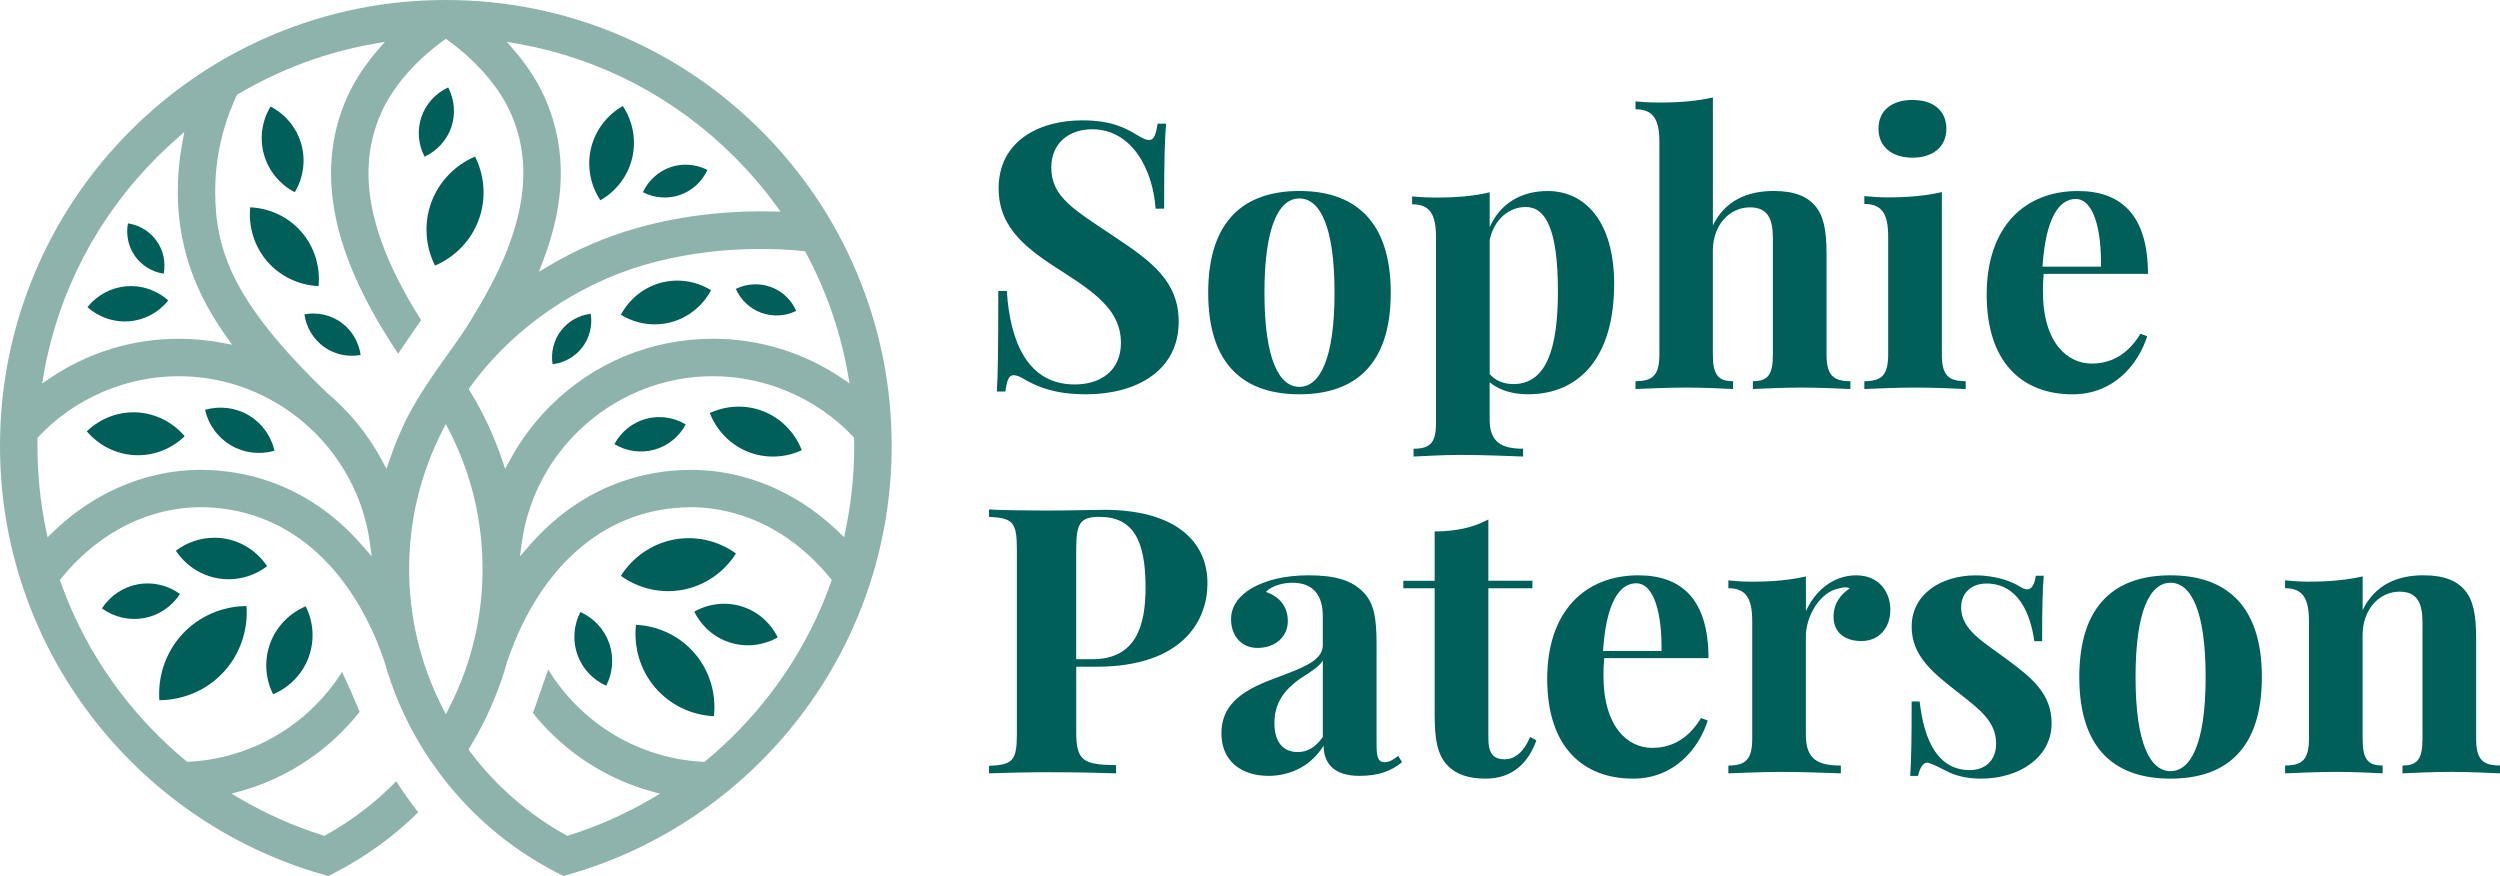<svg viewBox="0 0 722.07 253.03" xmlns="http://www.w3.org/2000/svg"><g fill="#005f59"><path d="m72.26 59.88c-.55 5.7 1.24 11.37 4.95 15.65s9.08 6.85 14.8 7.1c.55-5.7-1.24-11.37-4.95-15.65s-9.08-6.85-14.8-7.1z"/><path d="m124.58 58.45c-2.18 5.93-1.79 12.55 1.06 18.26 5.87-2.51 10.46-7.31 12.63-13.23 2.18-5.93 1.79-12.55-1.06-18.26-5.87 2.51-10.45 7.3-12.63 13.23z"/><path d="m170.7 42.82c-1.22 5.13-.24 10.58 2.71 15.03 4.63-2.65 7.96-7.07 9.18-12.2s.24-10.58-2.71-15.03c-4.63 2.65-7.96 7.07-9.18 12.2z"/><path d="m98.57 93.16c-3.05-2.21-6.9-3.06-10.64-2.38.52 3.77 2.54 7.16 5.59 9.37s6.9 3.06 10.64 2.38c-.52-3.77-2.54-7.16-5.59-9.37z"/><path d="m36.95 64.51c-.62 3.32.12 6.75 2.06 9.48s4.94 4.56 8.28 5.06c.62-3.32-.12-6.75-2.06-9.48-1.94-2.73-4.94-4.56-8.28-5.06z"/><path d="m121.72 33.78c-1.28 3.76-.95 7.92.91 11.47 3.64-1.69 6.44-4.77 7.72-8.53s.95-7.92-.91-11.47c-3.64 1.69-6.44 4.77-7.72 8.53z"/><path d="m78.14 30.77c-2.52 4.2-3.21 9.23-1.89 13.89s4.54 8.59 8.88 10.85c2.52-4.2 3.21-9.23 1.89-13.89s-4.54-8.59-8.88-10.85z"/><path d="m190.81 81.69c-4.91 1.34-9.06 4.68-11.47 9.22 4.38 2.69 9.65 3.47 14.56 2.13s9.06-4.68 11.47-9.22c-4.38-2.69-9.65-3.47-14.56-2.13z"/><path d="m185.7 55.52c3.32 1.71 7.19 2 10.69.79s6.37-3.82 7.93-7.22c-3.33-1.71-7.19-2-10.69-.79s-6.37 3.82-7.93 7.22z"/><path d="m36.51 82.68c-4.4.37-8.47 2.55-11.25 6.03 3.32 2.97 7.69 4.45 12.09 4.09 4.4-.37 8.47-2.55 11.25-6.03-3.32-2.97-7.69-4.45-12.09-4.09z"/><path d="m64.95 155.57c-4.97-.84-10.09.44-14.15 3.51 2.82 4.24 7.24 7.13 12.2 7.97 4.97.84 10.09-.44 14.15-3.51-2.82-4.24-7.24-7.13-12.2-7.97z"/><path d="m29.45 175.72c3.52 2.56 7.93 3.58 12.17 2.8s7.99-3.31 10.36-6.96c-3.52-2.56-7.93-3.58-12.17-2.8s-7.99 3.31-10.36 6.96z"/><path d="m214.2 175.14c-4.54-1.4-9.49-.84-13.67 1.52 2.12 4.31 5.89 7.56 10.43 8.96s9.49.84 13.67-1.52c-2.12-4.31-5.89-7.56-10.43-8.96z"/><path d="m78.05 185.77c-1.78 4.79-1.47 10.14.83 14.75 4.75-2 8.47-5.86 10.25-10.65s1.47-10.14-.83-14.75c-4.75 2-8.47 5.86-10.25 10.65z"/><path d="m52.68 183.15c-4.74 5.12-7.15 12.05-6.65 19.09 7.06-.05 13.79-2.98 18.52-8.1 4.74-5.12 7.15-12.05 6.65-19.09-7.04.03-13.76 2.96-18.52 8.1z"/><path d="m183.69 180.46c-.72 6.56 1.27 13.13 5.51 18.1s10.41 7.98 17 8.3c.72-6.56-1.27-13.13-5.51-18.1s-10.41-7.98-17-8.3z"/><path d="m167.63 176.77c-1.96 3.81-2.28 8.25-.88 12.26s4.42 7.27 8.33 9.03c1.96-3.81 2.28-8.25.88-12.26s-4.42-7.27-8.33-9.03z"/><path d="m179.33 166.33c5.23 3.75 11.77 5.21 18.03 3.99 6.25-1.22 11.77-5.02 15.21-10.47-5.23-3.75-11.77-5.21-18.03-3.99-6.25 1.22-11.77 5.02-15.21 10.47z"/><path d="m161.99 95.56c-2.07 2.74-2.93 6.22-2.39 9.64 3.44-.41 6.56-2.19 8.63-4.93 2.07-2.74 2.93-6.22 2.39-9.64-3.44.41-6.56 2.19-8.63 4.93z"/><path d="m71.81 119.93c-3.78-2.23-8.34-2.78-12.59-1.56.99 4.31 3.69 8.03 7.47 10.26 3.78 2.22 8.34 2.78 12.59 1.56-.99-4.31-3.69-8.03-7.47-10.26z"/><path d="m39.51 119.11c-5.33-.27-10.56 1.72-14.44 5.47 3.49 4.11 8.5 6.61 13.83 6.88s10.56-1.72 14.44-5.47c-3.49-4.11-8.5-6.61-13.83-6.88z"/><path d="m186.53 120.99c-3.88 1.07-7.16 3.72-9.07 7.29 3.48 2.09 7.65 2.67 11.53 1.6s7.16-3.72 9.07-7.29c-3.48-2.09-7.65-2.67-11.53-1.6z"/><path d="m220.64 118.86c-5.01-2.03-10.67-1.86-15.62.43 1.96 5.09 5.92 9.14 10.93 11.17s10.67 1.86 15.62-.43c-1.96-5.09-5.92-9.14-10.93-11.17z"/><path d="m222.62 82.88c-3.28-1.19-6.92-.98-10.09.56 1.43 3.22 4.09 5.72 7.36 6.91 3.28 1.19 6.92.98 10.09-.56-1.43-3.22-4.09-5.72-7.36-6.91z"/></g><path d="m231.26 206.74c8.36-10.97 14.86-23.12 19.32-36.11 4.62-13.44 6.96-27.52 6.96-41.85 0-17.38-3.41-34.25-10.12-50.13-6.49-15.33-15.77-29.11-27.59-40.93s-25.6-21.11-40.93-27.59c-15.88-6.72-32.75-10.13-50.13-10.13s-34.25 3.41-50.12 10.12c-15.33 6.49-29.11 15.77-40.93 27.59s-21.11 25.6-27.59 40.93c-6.72 15.88-10.13 32.75-10.13 50.13 0 14.34 2.34 28.42 6.96 41.85 4.46 12.99 10.96 25.14 19.32 36.11 8.27 10.85 18.14 20.28 29.36 28.04 11.38 7.87 23.86 13.81 37.1 17.66l2.07.6 1.92-.99c8.89-4.58 16.99-10.45 24.06-17.43-2.07-2.63-4.21-5.64-6.35-8.96-5.96 6.12-12.79 11.34-20.31 15.51l-.45.25-.49-.15c-8.31-2.63-16.35-6.19-23.89-10.61l-2.43-1.42 2.71-.75c11.03-3.07 21.16-9.04 29.31-17.26 1.76-1.78 3.44-3.67 4.99-5.62-1.76-4.27-3.43-8.05-5.09-11.51-2.17 3.42-4.71 6.62-7.58 9.51-9.79 9.88-22.82 15.71-36.68 16.42l-.46.02-.36-.29c-7-5.78-13.33-12.37-18.83-19.58-7.46-9.8-13.3-20.57-17.36-32.03l-.22-.63.42-.52c4.72-5.85 10.49-10.76 16.68-14.22 7.36-4.1 15.49-6.27 23.51-6.27 24 0 43.33 16.14 53.03 44.27 2.46 8.83 6.11 17.24 10.87 25.01l.21.35c3.06 5 7.17 10.12 7.21 10.17l.46.56c8.61 10.49 19.08 18.96 31.13 25.17l1.92.99 2.07-.6c13.24-3.85 25.72-9.79 37.1-17.66 11.22-7.75 21.09-17.18 29.36-28.03zm15.43-80.33v.86c.02.5.03 1 .03 1.51 0 8.19-.84 16.36-2.48 24.28l-.44 2.11-1.55-1.5c-4.25-4.1-8.91-7.57-13.84-10.32-8.96-5-18.91-7.64-28.78-7.64-13.87 0-26.92 4.57-37.76 13.22-3.23 2.58-6.28 5.52-9.08 8.76l-2.63 3.04.55-3.98c3.77-27.41 27.5-48.09 55.2-48.09 15.23 0 29.98 6.35 40.46 17.41zm-14.17-53.85.3.56c5.86 10.92 9.92 22.65 12.08 34.87l.49 2.76-2.32-1.57c-11.02-7.42-23.87-11.34-37.15-11.34-17.77 0-34.49 6.92-47.05 19.49-4.66 4.66-8.58 9.93-11.66 15.67l-1.3 2.42-.88-2.6c-2.33-6.89-5.44-13.54-9.24-19.77l-.42-.68.73-.99c.35-.47.7-.95 1.05-1.44 11.8-15.55 29.55-27.71 48.71-33.35 20.09-5.92 38.89-4.84 46.03-4.09l.63.07zm-82.83-59.9c23.7 4.22 45.31 15.53 62.48 32.7 4.31 4.3 8.3 8.96 11.87 13.83l1.43 1.95-2.42-.06c-9.65-.23-24.48.46-40.26 5.12-8.46 2.49-16.6 6.04-24.2 10.55l-2.93 1.74 1.21-3.19c6.4-16.79 6.78-31.68 1.16-45.51-2.12-5.24-5.31-10.35-9.46-15.19l-2.18-2.53 3.29.59zm-137.05 95.33c4.2-23.76 15.52-45.41 32.73-62.62 1.64-1.64 3.41-3.31 5.28-4.96l2.59-2.29-.63 3.4c-.84 4.53-1.26 9.16-1.26 13.76 0 12.79 3.26 24.48 9.97 35.73 1.23 2.07 2.54 4.08 4.01 6.14l1.71 2.41-2.9-.55c-4.1-.78-8.31-1.17-12.49-1.17-13.28 0-26.13 3.92-37.15 11.34l-2.32 1.57.49-2.76zm92.11 49.7c-2.8-3.24-5.85-6.19-9.08-8.76-10.83-8.65-23.89-13.22-37.76-13.22-9.86 0-19.81 2.64-28.78 7.64-4.94 2.75-9.59 6.22-13.84 10.32l-1.55 1.5-.44-2.11c-1.65-7.92-2.48-16.09-2.48-24.28 0-.51 0-1.02.02-1.53v-.84s.33-.34.33-.34c10.48-11.07 25.23-17.41 40.46-17.41 27.69 0 51.42 20.67 55.2 48.09l.55 3.98zm7.77-24.87-.88 2.6-1.3-2.42c-3.08-5.74-7-11.01-11.66-15.67-1.34-1.34-2.79-2.67-4.29-3.93l-.04-.04c-26.92-25.92-32.19-40.92-32.19-58.08 0-9.52 2.07-18.8 6.15-27.59l.16-.33.32-.19c12.08-7.16 25.23-12.04 39.07-14.5l3.29-.59-2.18 2.53c-4.15 4.84-7.34 9.95-9.46 15.19-4.72 11.64-5.15 24.48-1.28 38.18 2.98 10.53 8.46 21.72 16.76 34.18 1.76-2.65 3.49-5.15 5.04-7.38.55-.79 1.08-1.56 1.6-2.31-5.14-8.14-8.87-15.54-11.41-22.6-4.83-13.44-5.05-25.22-.67-36 4.59-11.33 14.5-19.27 18.54-22.16l.69-.5.69.5c4.06 2.92 14.01 10.92 18.56 22.15 4.38 10.79 4.16 22.56-.67 36.01-2.31 6.44-5.6 13.11-10.04 20.38-1.74 3.06-3.76 6.16-6.55 10.05l-.76 1.06c-4.5 6.27-8.75 12.2-12.66 19.74-1.85 3.79-3.48 7.73-4.82 11.71zm16.25 73.47-1.06-2.08c-6.24-12.24-9.54-26.01-9.54-39.83s3.21-27.44 9.54-39.84l1.06-2.07 1.06 2.07c6.33 12.4 9.54 25.8 9.54 39.84s-3.3 27.59-9.54 39.83zm59.46 24.37c-7.54 4.41-15.57 7.98-23.88 10.6l-.49.15-.45-.25c-10.85-6.02-20.15-14.1-27.62-24.03l-.49-.65.42-.69c4.76-7.77 8.42-16.19 10.87-25.01 9.71-28.15 29.03-44.27 53.03-44.27 8.02 0 16.15 2.17 23.51 6.27 6.2 3.45 11.96 8.37 16.68 14.22l.42.52-.22.63c-4.05 11.45-9.89 22.23-17.36 32.03-5.5 7.21-11.83 13.8-18.82 19.57l-.36.3-.46-.02c-9.59-.49-18.93-3.49-27.02-8.65-7.15-4.57-13.24-10.78-17.66-18.01-.69 1.91-1.35 3.85-2 5.75-.79 2.31-1.59 4.66-2.41 6.83 1.54 1.92 3.2 3.77 4.93 5.5 8.11 8.11 18.17 14.01 29.09 17.05l2.71.75-2.43 1.42z" fill="#8eb3ac"/><path d="m328.29 38.92c1.73 1.05 2.68 1.52 3.63 1.52 1.42 0 1.95-1.63 2.42-4.73h2.47c-.37 4.26-.58 9.41-.58 24.55h-2.47c-.74-11.2-6.78-22.92-18.29-22.92-6.89 0-11.83 4.15-11.83 10.99 0 8.68 6.57 12.2 18.61 20.29 10.2 6.78 18.19 12.62 18.19 24.29 0 14.19-12.25 20.97-26.71 20.97-8.94 0-13.67-2.05-17.3-4-1.73-1.1-2.84-1.52-3.68-1.52-1.42 0-1.95 1.63-2.37 4.73h-2.47c.32-5.05.42-11.93.42-29.07h2.47c.89 14.35 5.84 27.02 19.61 27.02 7.52 0 13.35-4 13.35-12.04 0-8.83-6.68-13.93-16.14-20.03-10.25-6.52-19.19-12.56-19.19-24.55 0-13.56 11.51-19.66 24.13-19.66 8.41 0 12.35 2.15 15.72 4.15z" fill="#005f59"/><path d="m401.69 84.55c0 21.34-10.88 29.33-26.39 29.33s-26.34-7.99-26.34-29.33 10.88-29.39 26.34-29.39 26.39 8.1 26.39 29.39zm-36.48 0c0 19.29 4.26 27.18 10.09 27.18s10.15-7.89 10.15-27.18-4.26-27.23-10.15-27.23-10.09 7.99-10.09 27.23z" fill="#005f59"/><path d="m466.21 82.03c0 20.92-9.83 31.85-24.92 31.85-4.42 0-8.36-1.21-11.04-3.47v10.78c0 6.68 3.63 8.41 9.67 8.41v2.26c-3.63-.11-10.78-.47-18.08-.47-5.26 0-10.88.37-13.56.47v-2.26c4.73 0 6.47-1.63 6.47-7.36v-53.78c0-6.46-1.68-9.46-6.89-9.46v-2.26c2.26.21 4.52.32 6.68.32 5.99 0 11.25-.42 15.72-1.52v10.09c3-6.84 9.09-10.46 16.72-10.46 10.93 0 19.24 8.94 19.24 26.86zm-16.24 2.1c0-18.29-3.68-24.34-9.3-24.34-4.73 0-9.09 3.42-10.41 9.51v38.74c1.58 1.84 3.94 2.89 6.83 2.89 9.57 0 12.88-10.25 12.88-26.81z" fill="#005f59"/><path d="m494.71 65.15c3.57-7.31 10.04-9.99 17.61-9.99 6.15 0 9.67 1.68 11.88 4.21 2.37 2.73 3.36 6.68 3.36 13.98v29.02c0 5.99 1.89 7.73 6.89 7.73v2.26c-2.73-.11-8.94-.42-14.19-.42-5.52 0-11.35.32-13.98.42v-2.26c4.26 0 5.78-1.73 5.78-7.73v-33.49c0-5.36-1.26-8.99-6.62-8.99-5.94 0-10.72 5.15-10.72 12.46v30.02c0 5.99 1.58 7.73 5.84 7.73v2.26c-2.52-.11-8.1-.42-13.35-.42-5.52 0-11.99.32-14.82.42v-2.26c4.99 0 6.89-1.73 6.89-7.73v-61.35c0-6.42-1.68-9.46-6.89-9.46v-2.26c2.26.21 4.52.32 6.62.32 6.05 0 11.25-.42 15.72-1.47v37.01z" fill="#005f59"/><path d="m560.86 102.37c0 5.99 1.84 7.73 6.89 7.73v2.26c-2.73-.11-8.78-.42-14.4-.42s-12.04.32-14.88.42v-2.26c4.99 0 6.89-1.73 6.89-7.73v-33.96c0-6.47-1.68-9.51-6.89-9.51v-2.26c2.26.21 4.52.37 6.68.37 5.99 0 11.2-.47 15.72-1.53v46.89zm1.31-65.19c0 5.2-3.84 8.36-9.78 8.36s-9.83-3.15-9.83-8.36 3.78-8.31 9.83-8.31 9.78 3.15 9.78 8.31z" fill="#005f59"/><path d="m618.22 96.38 1.95.74c-2.58 8.1-9.62 16.77-21.55 16.77-14.51 0-24.81-9.14-24.81-28.81s11.04-29.91 26.34-29.91c12.56 0 20.24 7.04 20.24 23.92h-30.12c-.16 1.57-.21 3.36-.21 5.1 0 14.98 7.2 20.82 14.04 20.82 4.31 0 9.78-1.47 14.14-8.62zm-28.28-19.35h16.87c.21-10.51-2.05-19.56-7.31-19.56-4.84 0-8.67 5.63-9.57 19.56z" fill="#005f59"/><path d="m310.84 211.32c0 8.41 1.95 9.57 11.51 9.67v2.37c-4.42-.16-11.93-.32-19.61-.32-6.2 0-12.41.16-17.08.32v-2.16c6.83-.31 8.04-1.42 8.04-9.25v-53.41c0-7.83-1.26-8.93-8.04-9.25v-2.15c3.63.21 10.3.32 16.35.32 7.04 0 14.19-.21 16.93-.21 20.03 0 29.81 8.73 29.81 21.24 0 10.41-6.78 24.08-32.17 24.08h-5.73v18.77zm0-52.78v31.86h4.63c12.72 0 15.4-9.78 15.4-20.77 0-13.56-3.57-20.35-13.35-20.35-5.52 0-6.68 1.84-6.68 9.25z" fill="#005f59"/><path d="m393.75 171c3.15 3.26 3.84 7.57 3.84 15.09v29.28c0 3.47.58 4.78 2.31 4.78 1.52 0 2.73-.89 3.94-1.84l1.1 1.84c-3.26 2.63-6.83 3.94-12.3 3.94-7.89 0-10.3-4.1-10.36-8.73-3.68 6.04-9.83 8.73-15.88 8.73-8.04 0-13.62-4.42-13.62-12.25s5.15-12.14 15.14-15.82c7.94-3 14.14-5.05 14.14-9.67v-8.41c0-5.62-2.42-9.62-8.78-9.62-2.58 0-5.73.73-7.68 2.63 3.84 1.32 6.36 4.1 6.36 8.46s-3.47 7.73-8.78 7.73c-4.68 0-7.62-3.57-7.62-8.3 0-3.94 2.52-6.94 6.05-8.99 3.84-2.15 9.09-3.68 16.35-3.68s12.3 1.26 15.77 4.84zm-11.67 19.77c-1 1.63-3.05 3.05-6.68 5.31-3.78 2.78-7.31 6.31-7.31 12.77 0 5.94 2.89 8.36 6.73 8.36 2.63 0 4.99-1.15 7.25-4.36v-22.08z" fill="#005f59"/><path d="m442.6 167.75v2.15h-12.72v43.42c0 4.42 1.58 5.99 4.73 5.99 2.63 0 5.26-1.68 7.36-6.46l1.79 1c-2.37 6.42-6.78 11.04-14.72 11.04-4.84 0-8.36-1.21-10.78-3.63-3.1-3.15-3.89-7.52-3.89-15.03v-36.33h-9.04v-2.15h9.04v-14.25c6.05-.05 11.04-1.05 15.51-3.47v17.71h12.72z" fill="#005f59"/><path d="m491.29 207.38 1.95.74c-2.58 8.1-9.62 16.77-21.55 16.77-14.51 0-24.81-9.15-24.81-28.81s11.04-29.91 26.34-29.91c12.56 0 20.24 7.04 20.24 23.92h-30.12c-.16 1.58-.21 3.36-.21 5.1 0 14.98 7.2 20.82 14.04 20.82 4.31 0 9.78-1.47 14.14-8.62zm-28.28-19.35h16.87c.21-10.51-2.05-19.56-7.31-19.56-4.84 0-8.67 5.62-9.57 19.56z" fill="#005f59"/><path d="m545.98 176.11c0 5.31-3.31 9.04-8.36 9.04s-8.04-2.73-8.04-6.94c0-3.94 2.05-6.52 4.73-8.31-.42-.16-.89-.26-1.42-.26-.47 0-1 .11-1.52.26-5.73.95-9.78 8.1-9.78 13.88v28.5c0 6.94 3.31 8.83 10.09 8.83v2.26c-3.31-.11-10.3-.42-17.08-.42-5.89 0-12.46.32-15.4.42v-2.26c4.99 0 6.89-1.74 6.89-7.73v-33.96c0-6.46-1.68-9.52-6.89-9.52v-2.26c2.26.21 4.52.37 6.68.37 5.99 0 11.2-.47 15.72-1.52v10.04c2.58-5.79 7.78-10.36 14.56-10.36s9.83 5.1 9.83 9.94z" fill="#005f59"/><path d="m583.52 169.48c.74.47 1.37.74 1.95.74 1.26 0 2.16-1.26 2.52-3.94h2.31c-.37 4.1-.47 9.36-.47 18.92h-2.26c-1.1-7.94-4.63-16.66-13.83-16.66-4.15 0-7.31 2.52-7.31 6.94 0 6.46 6.62 10.04 13.25 14.98 7.2 5.31 12.88 9.93 12.88 18.45 0 9.83-9.3 15.98-20.4 15.98-4.31 0-7.68-.95-10.09-2.26-1.95-1-3.47-1.79-4.99-2.26-.16-.05-.32-.1-.47-.1-1.21 0-2.1 1.52-2.63 3.84h-2.26c.32-4.63.42-10.62.42-21.5h2.31c1.31 11.67 5.47 19.82 14.51 19.82 3.73 0 7.57-2.15 7.57-7.68 0-6.31-4.68-9.83-10.88-14.67-7.04-5.52-13.51-10.41-13.51-19.08 0-9.57 8.73-14.82 18.5-14.82 6.05 0 10.78 1.95 12.88 3.31z" fill="#005f59"/><path d="m653.29 195.55c0 21.35-10.88 29.34-26.39 29.34s-26.34-7.99-26.34-29.34 10.88-29.38 26.34-29.38 26.39 8.1 26.39 29.38zm-36.48 0c0 19.29 4.26 27.18 10.09 27.18s10.15-7.89 10.15-27.18-4.26-27.23-10.15-27.23-10.09 7.99-10.09 27.23z" fill="#005f59"/><path d="m711.82 170.37c2.37 2.73 3.36 6.68 3.36 13.98v29.02c0 5.99 1.89 7.73 6.89 7.73v2.26c-2.73-.11-8.94-.42-14.19-.42-5.52 0-11.35.32-13.98.42v-2.26c4.26 0 5.78-1.74 5.78-7.73v-33.49c0-5.36-1.26-8.99-6.62-8.99-6.05 0-10.67 5.36-10.67 12.46v30.02c0 5.99 1.52 7.73 5.78 7.73v2.26c-2.52-.11-8.1-.42-13.35-.42-5.52 0-11.99.32-14.82.42v-2.26c4.99 0 6.89-1.74 6.89-7.73v-33.96c0-6.46-1.68-9.52-6.89-9.52v-2.26c2.26.21 4.52.37 6.68.37 5.99 0 11.2-.47 15.72-1.52v9.72c3.57-7.31 9.99-10.04 17.56-10.04 6.15 0 9.67 1.68 11.88 4.21z" fill="#005f59"/></svg>